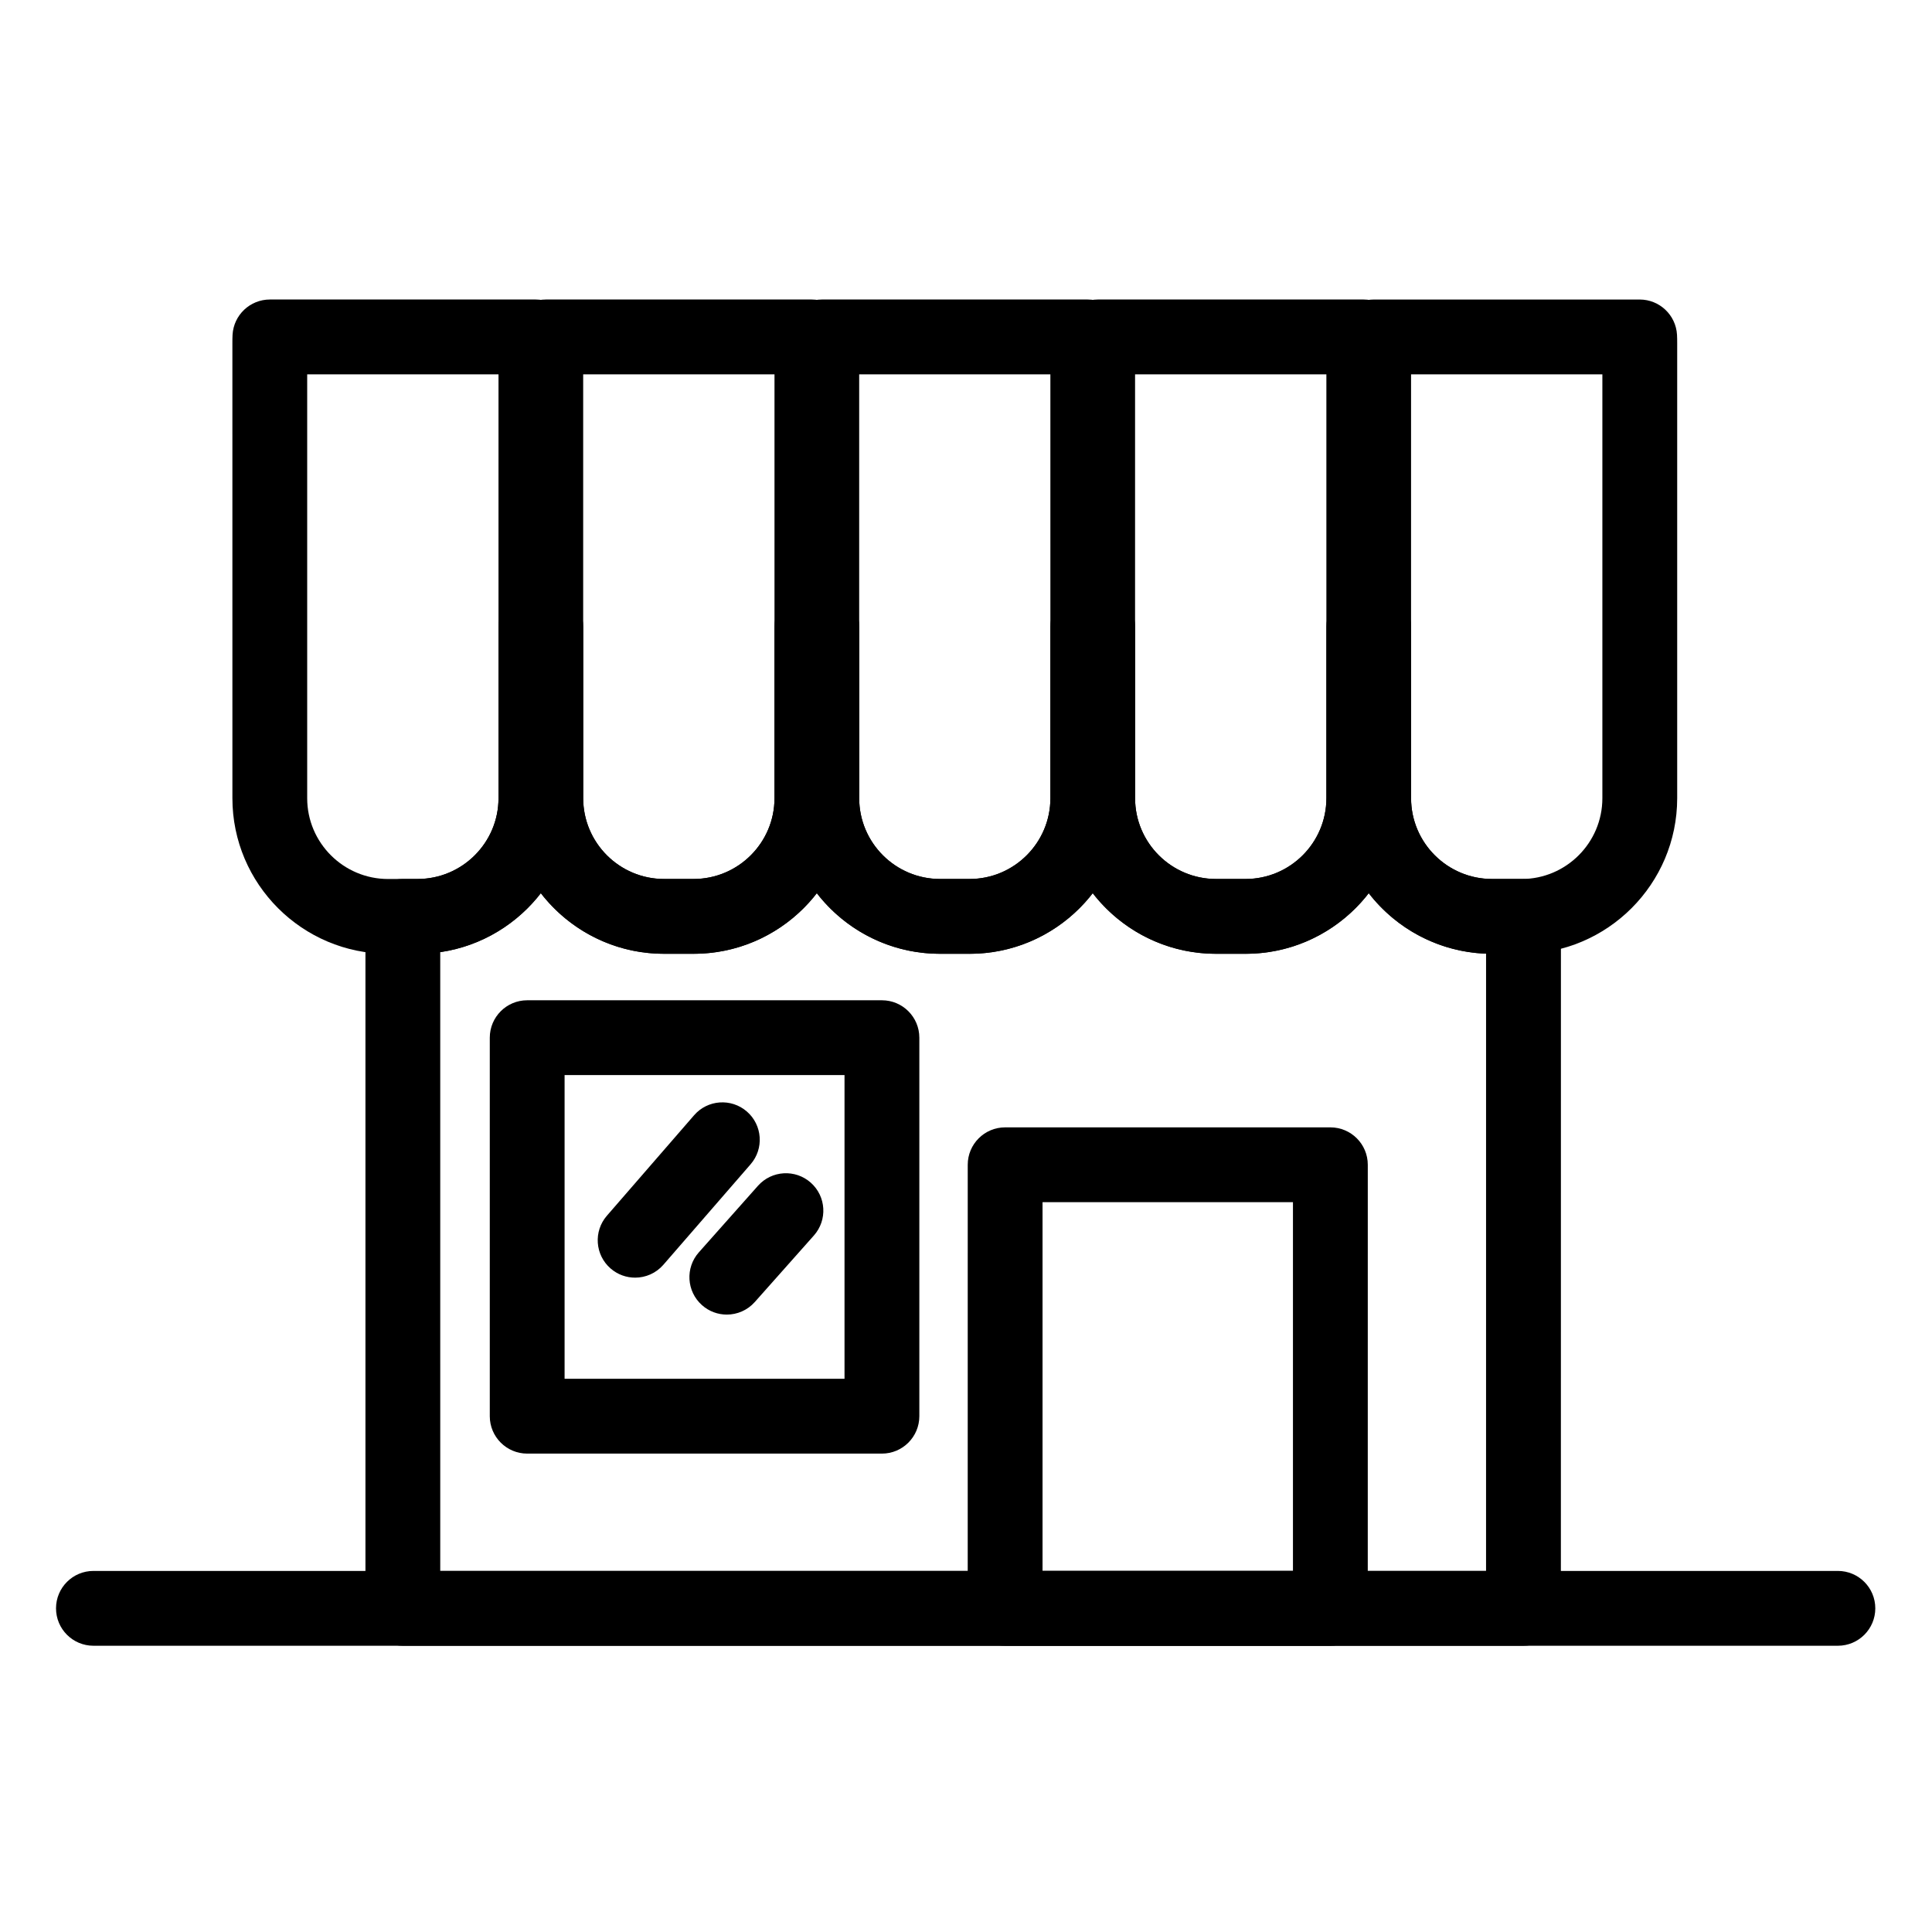 <?xml version="1.0" encoding="UTF-8"?>
<!-- Uploaded to: SVG Repo, www.svgrepo.com, Generator: SVG Repo Mixer Tools -->
<svg fill="#000000" width="800px" height="800px" version="1.1" viewBox="144 144 512 512" xmlns="http://www.w3.org/2000/svg">
 <g>
  <path d="m254.67 396.77h-7.816c-22.754 0-41.266-18.5-41.266-41.238l-0.004-120.67c0-0.723 0.004-1.445 0.043-2.129 0.293-5.25 4.637-9.359 9.898-9.359h70.441c5.262 0 9.609 4.113 9.898 9.367 0.039 0.684 0.07 1.402 0.07 2.121v120.67c0 22.742-18.512 41.242-41.266 41.242zm-29.262-153.57v112.33c0 11.809 9.617 21.414 21.441 21.414h7.816c11.824 0 21.441-9.605 21.441-21.414l0.004-112.33z"/>
  <path d="m327.81 396.77h-7.844c-22.738 0-41.238-18.5-41.238-41.238l-0.004-120.67c0-0.723 0.004-1.445 0.043-2.129 0.293-5.25 4.637-9.359 9.898-9.359h70.441c5.262 0 9.609 4.113 9.898 9.367 0.039 0.684 0.07 1.402 0.07 2.121v120.67c0 22.742-18.512 41.242-41.266 41.242zm-29.262-153.57v112.33c0 11.809 9.605 21.414 21.414 21.414h7.844c11.824 0 21.441-9.605 21.441-21.414l0.004-112.33z"/>
  <path d="m400.95 396.77h-7.848c-22.738 0-41.238-18.5-41.238-41.238v-120.67c0-0.719 0.004-1.438 0.043-2.121 0.289-5.254 4.633-9.367 9.898-9.367h70.441c5.269 0 9.617 4.125 9.898 9.387 0.035 0.676 0.043 1.387 0.043 2.102v120.67c0 22.742-18.5 41.242-41.238 41.242zm-29.258-153.57v112.33c0 11.809 9.605 21.414 21.414 21.414h7.848c11.809 0 21.41-9.605 21.41-21.414l-0.004-112.33z"/>
  <path d="m474.09 396.77h-7.844c-22.754 0-41.27-18.5-41.27-41.238v-120.67c0-0.707 0.035-1.41 0.07-2.082 0.281-5.262 4.629-9.406 9.898-9.406h70.441c5.258 0 9.598 4.102 9.898 9.348 0.039 0.688 0.047 1.414 0.047 2.137v120.67c0 22.746-18.5 41.246-41.242 41.246zm-29.285-153.57v112.33c0 11.809 9.617 21.414 21.441 21.414h7.844c11.809 0 21.414-9.605 21.414-21.414v-112.33z"/>
  <path d="m547.23 396.77h-7.844c-22.754 0-41.27-18.5-41.27-41.238v-120.67c0-0.727 0.035-1.453 0.074-2.137 0.301-5.246 4.641-9.348 9.898-9.348h70.441c5.258 0 9.598 4.102 9.898 9.348 0.039 0.688 0.047 1.414 0.047 2.137v120.67c-0.004 22.742-18.504 41.242-41.246 41.242zm-29.285-153.57v112.33c0 11.809 9.617 21.414 21.441 21.414h7.844c11.809 0 21.414-9.605 21.414-21.414v-112.33z"/>
  <path d="m547.74 580.14h-296.98c-5.473 0-9.914-4.438-9.914-9.914v-183.38c0-5.473 4.438-9.914 9.914-9.914h3.91c11.824 0 21.441-9.605 21.441-21.414v-45.445c0-5.473 4.438-9.914 9.914-9.914h2.617c5.473 0 9.914 4.438 9.914 9.914v45.445c0 11.809 9.605 21.414 21.414 21.414h7.844c11.824 0 21.441-9.605 21.441-21.414v-45.445c0-5.473 4.438-9.914 9.914-9.914h2.617c5.473 0 9.914 4.438 9.914 9.914v45.445c0 11.809 9.605 21.414 21.414 21.414h7.848c11.809 0 21.41-9.605 21.41-21.414v-45.445c0-5.473 4.438-9.914 9.914-9.914h2.617c5.473 0 9.914 4.438 9.914 9.914v45.445c0 11.809 9.617 21.414 21.441 21.414h7.844c11.809 0 21.414-9.605 21.414-21.414v-45.445c0-5.473 4.438-9.914 9.914-9.914h2.613c5.473 0 9.914 4.438 9.914 9.914v45.445c0 11.809 9.617 21.414 21.441 21.414h8.352c5.473 0 9.914 4.438 9.914 9.914l-0.012 183.38c0 5.473-4.441 9.914-9.914 9.914zm-287.07-19.828h277.15l0.004-163.58c-12.637-0.473-23.84-6.652-31.098-16.027-7.547 9.762-19.371 16.055-32.637 16.055h-7.844c-13.273 0-25.105-6.297-32.66-16.059-7.547 9.762-19.371 16.059-32.637 16.059h-7.848c-13.266 0-25.09-6.297-32.637-16.059-7.555 9.762-19.387 16.059-32.66 16.059h-7.844c-13.266 0-25.09-6.297-32.637-16.059-6.394 8.262-15.852 14.043-26.656 15.621z"/>
  <path d="m496.56 580.14h-86.191c-5.473 0-9.914-4.438-9.914-9.914l0.004-117.55c0-5.473 4.438-9.914 9.914-9.914h86.191c5.473 0 9.914 4.438 9.914 9.914l-0.004 117.55c0 5.473-4.438 9.914-9.914 9.914zm-76.277-19.828h66.363v-97.723h-66.363z"/>
  <path d="m631.06 580.14h-462.3c-5.473 0-9.914-4.438-9.914-9.914 0-5.477 4.438-9.914 9.914-9.914h462.3c5.473 0 9.914 4.438 9.914 9.914 0 5.477-4.441 9.914-9.914 9.914z"/>
  <path d="m377.72 529.22h-94.008c-5.473 0-9.914-4.438-9.914-9.914v-100.31c0-5.473 4.438-9.914 9.914-9.914h94.008c5.473 0 9.914 4.438 9.914 9.914v100.31c-0.004 5.473-4.441 9.914-9.914 9.914zm-84.098-19.828h74.184v-80.484h-74.184z"/>
  <path d="m312.31 482.59c-2.305 0-4.617-0.801-6.492-2.426-4.137-3.59-4.578-9.852-0.988-13.984l23.113-26.629c3.586-4.137 9.848-4.578 13.984-0.988s4.578 9.852 0.988 13.984l-23.113 26.629c-1.961 2.258-4.719 3.414-7.492 3.414z"/>
  <path d="m336.61 492.38c-2.344 0-4.691-0.824-6.578-2.504-4.094-3.637-4.465-9.902-0.828-13.996l15.664-17.633c3.637-4.094 9.902-4.461 13.996-0.828 4.094 3.637 4.465 9.902 0.828 13.996l-15.664 17.633c-1.961 2.207-4.684 3.332-7.418 3.332z"/>
 </g>
</svg>